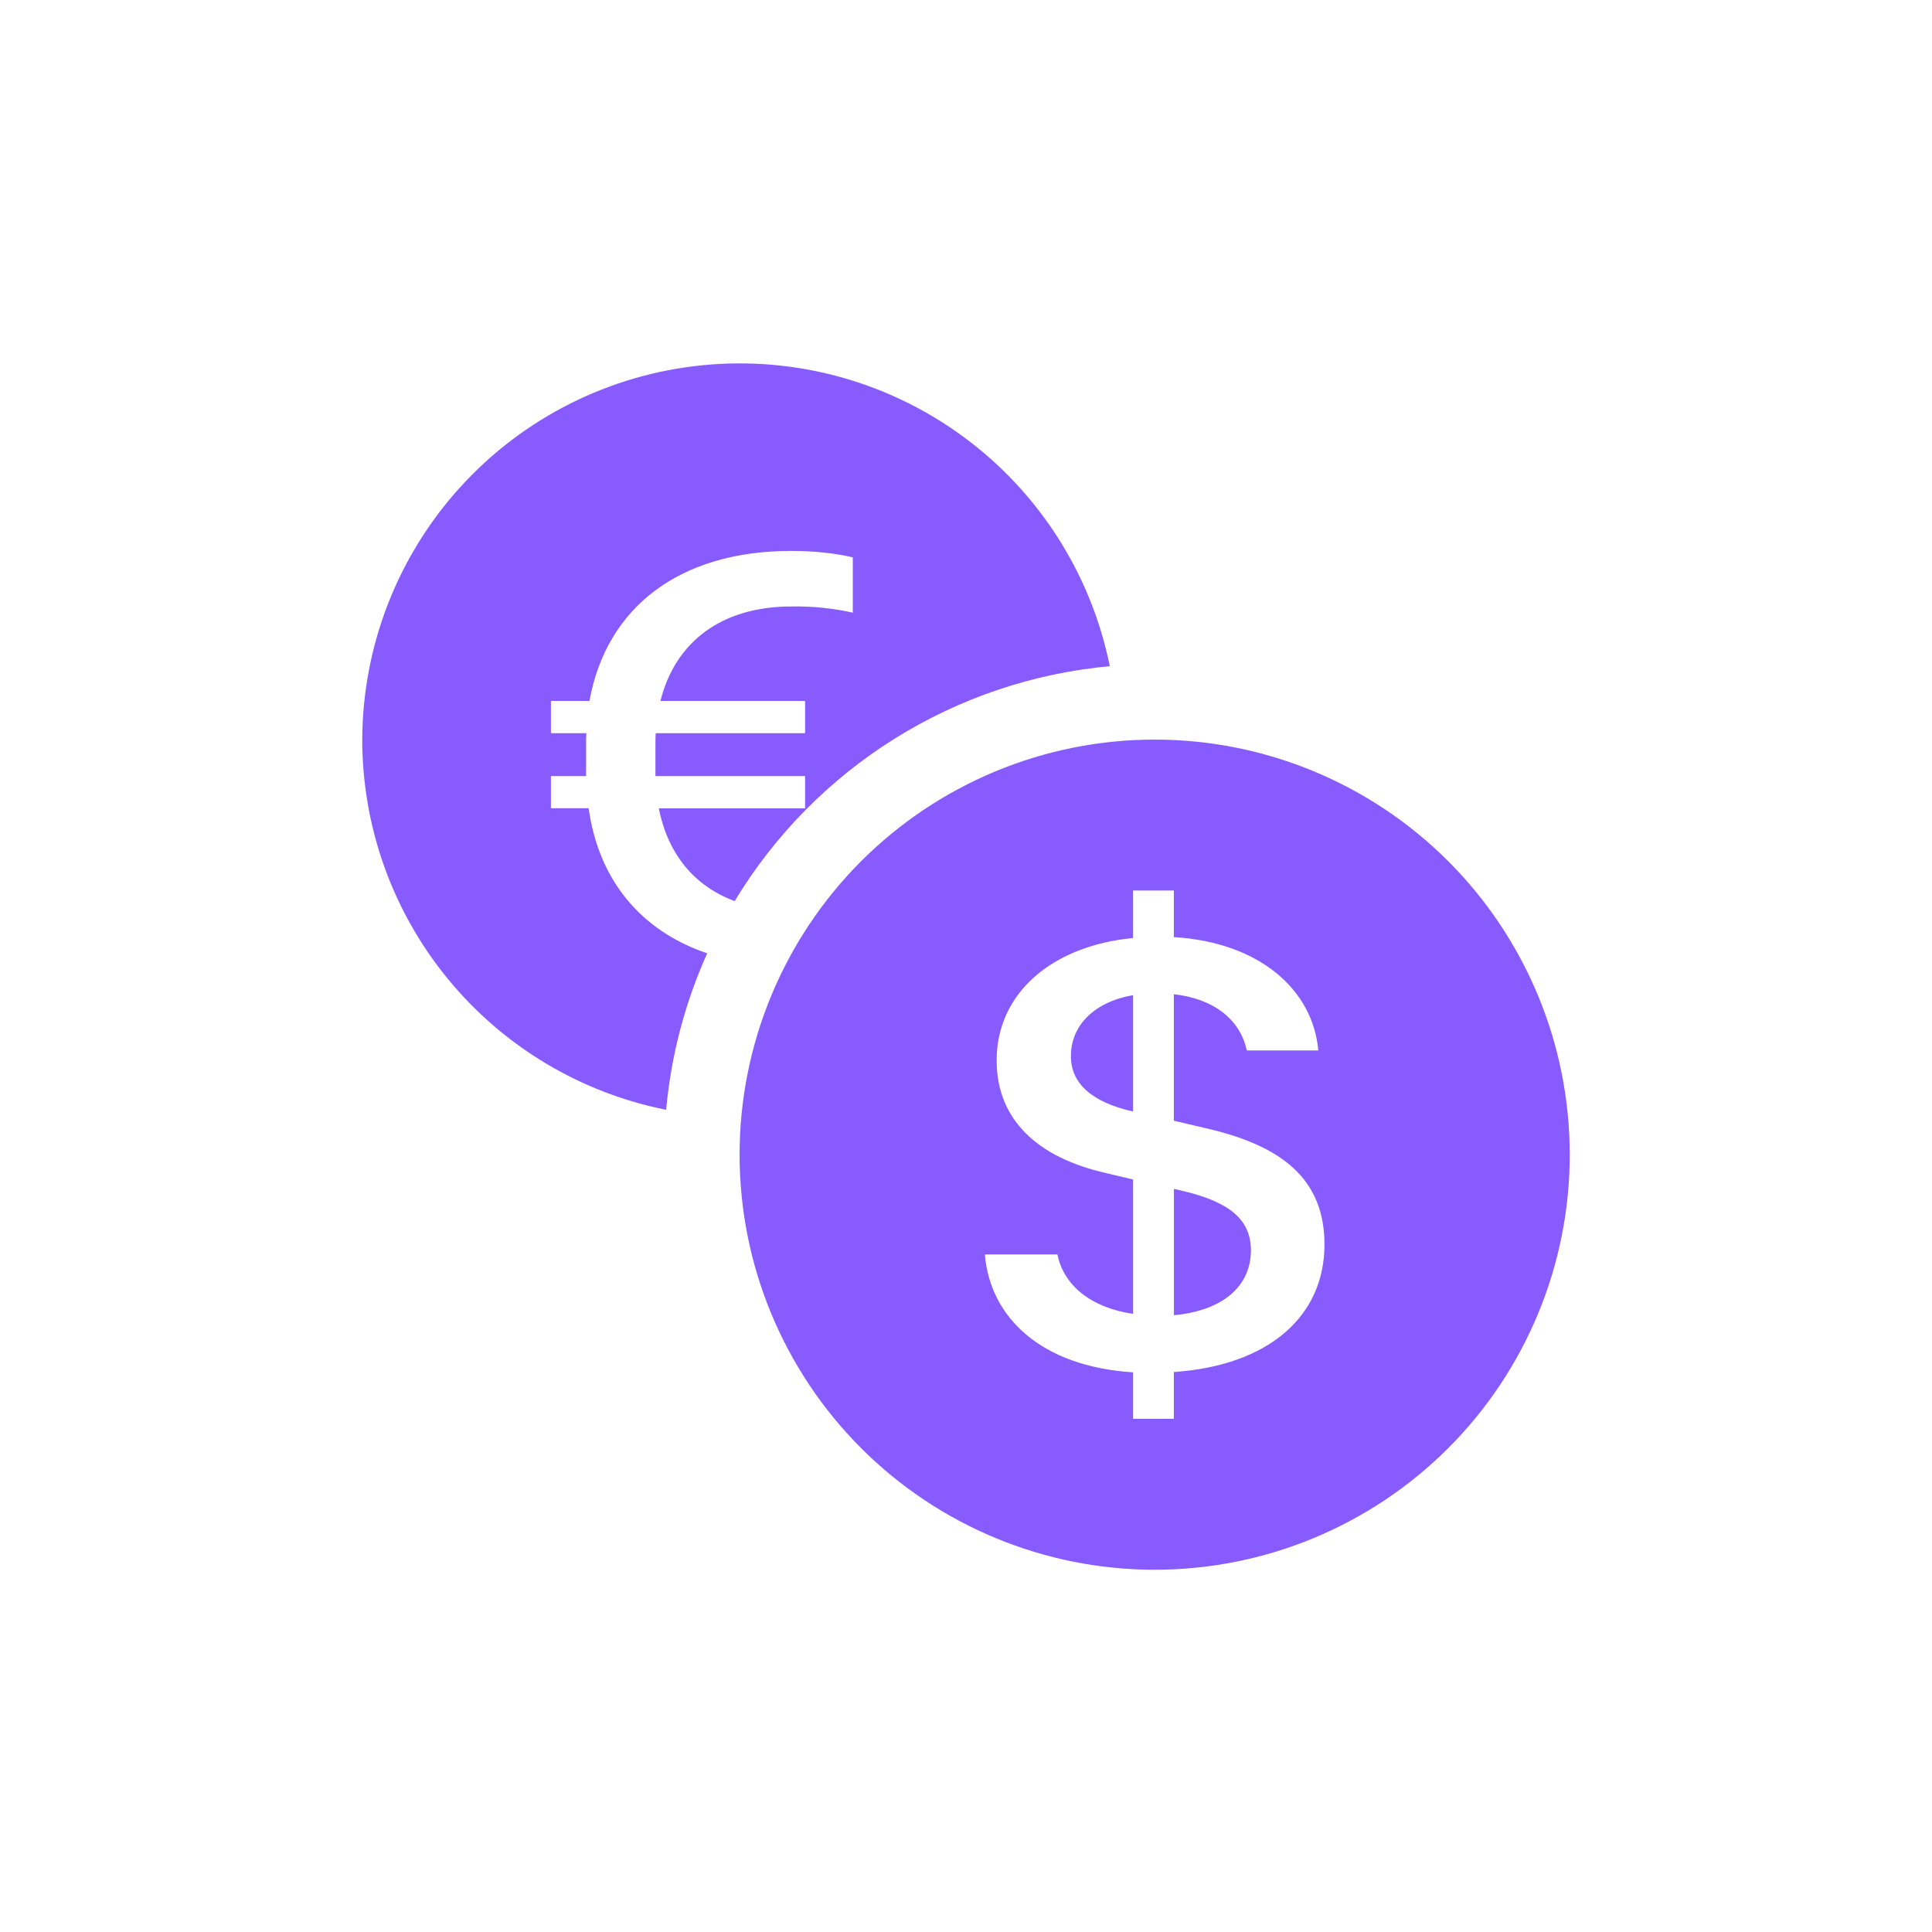 <svg width="64" height="64" viewBox="0 0 64 64" fill="none" xmlns="http://www.w3.org/2000/svg">
<g clip-path="url(#clip0_280_223)">
<path d="M12 24.5C12.001 27.393 13.004 30.196 14.84 32.432C16.676 34.668 19.23 36.199 22.067 36.763C22.229 34.971 22.689 33.22 23.427 31.58C21.238 30.84 19.83 29.16 19.5 26.775H18.25V25.71H19.415V24.625C19.415 24.51 19.415 24.393 19.425 24.288H18.25V23.22H19.527C20.09 20.1 22.532 18.25 26.203 18.25C26.992 18.25 27.677 18.328 28.25 18.463V20.295C27.581 20.146 26.897 20.078 26.212 20.09C23.915 20.09 22.367 21.255 21.878 23.22H26.67V24.288H21.72C21.712 24.403 21.712 24.53 21.712 24.655V25.71H26.67V26.778H21.825C22.12 28.283 22.995 29.353 24.337 29.85C25.654 27.67 27.464 25.83 29.622 24.478C31.781 23.126 34.227 22.3 36.763 22.068C36.149 19.031 34.431 16.331 31.941 14.489C29.45 12.647 26.365 11.795 23.282 12.098C20.2 12.401 17.339 13.837 15.255 16.128C13.17 18.419 12.011 21.403 12 24.5ZM52 38.25C52 41.897 50.551 45.394 47.973 47.973C45.394 50.551 41.897 52 38.25 52C34.603 52 31.106 50.551 28.527 47.973C25.949 45.394 24.5 41.897 24.5 38.25C24.5 34.603 25.949 31.106 28.527 28.527C31.106 25.949 34.603 24.5 38.25 24.5C41.897 24.5 45.394 25.949 47.973 28.527C50.551 31.106 52 34.603 52 38.25ZM32.625 41.555C32.797 43.643 34.49 45.268 37.535 45.46V47H38.885V45.45C42.032 45.235 43.875 43.6 43.875 41.225C43.875 39.063 42.468 37.95 39.95 37.375L38.885 37.125V32.935C40.235 33.085 41.095 33.803 41.3 34.798H43.67C43.495 32.788 41.722 31.215 38.885 31.043V29.5H37.535V31.073C34.845 31.33 33.015 32.903 33.015 35.128C33.015 37.095 34.375 38.348 36.64 38.86L37.535 39.073V43.523C36.15 43.323 35.235 42.583 35.028 41.555H32.625ZM37.525 36.818C36.195 36.518 35.475 35.908 35.475 34.988C35.475 33.963 36.252 33.19 37.535 32.965V36.815H37.523L37.525 36.818ZM39.08 39.428C40.693 39.79 41.438 40.378 41.438 41.418C41.438 42.603 40.513 43.418 38.888 43.568V39.383L39.08 39.428Z" fill="#885BFF"/>
</g>
<defs>
<clipPath id="clip0_280_223">
<rect width="40" height="40" fill="white" transform="translate(12 12)"/>
</clipPath>
</defs>
</svg>
